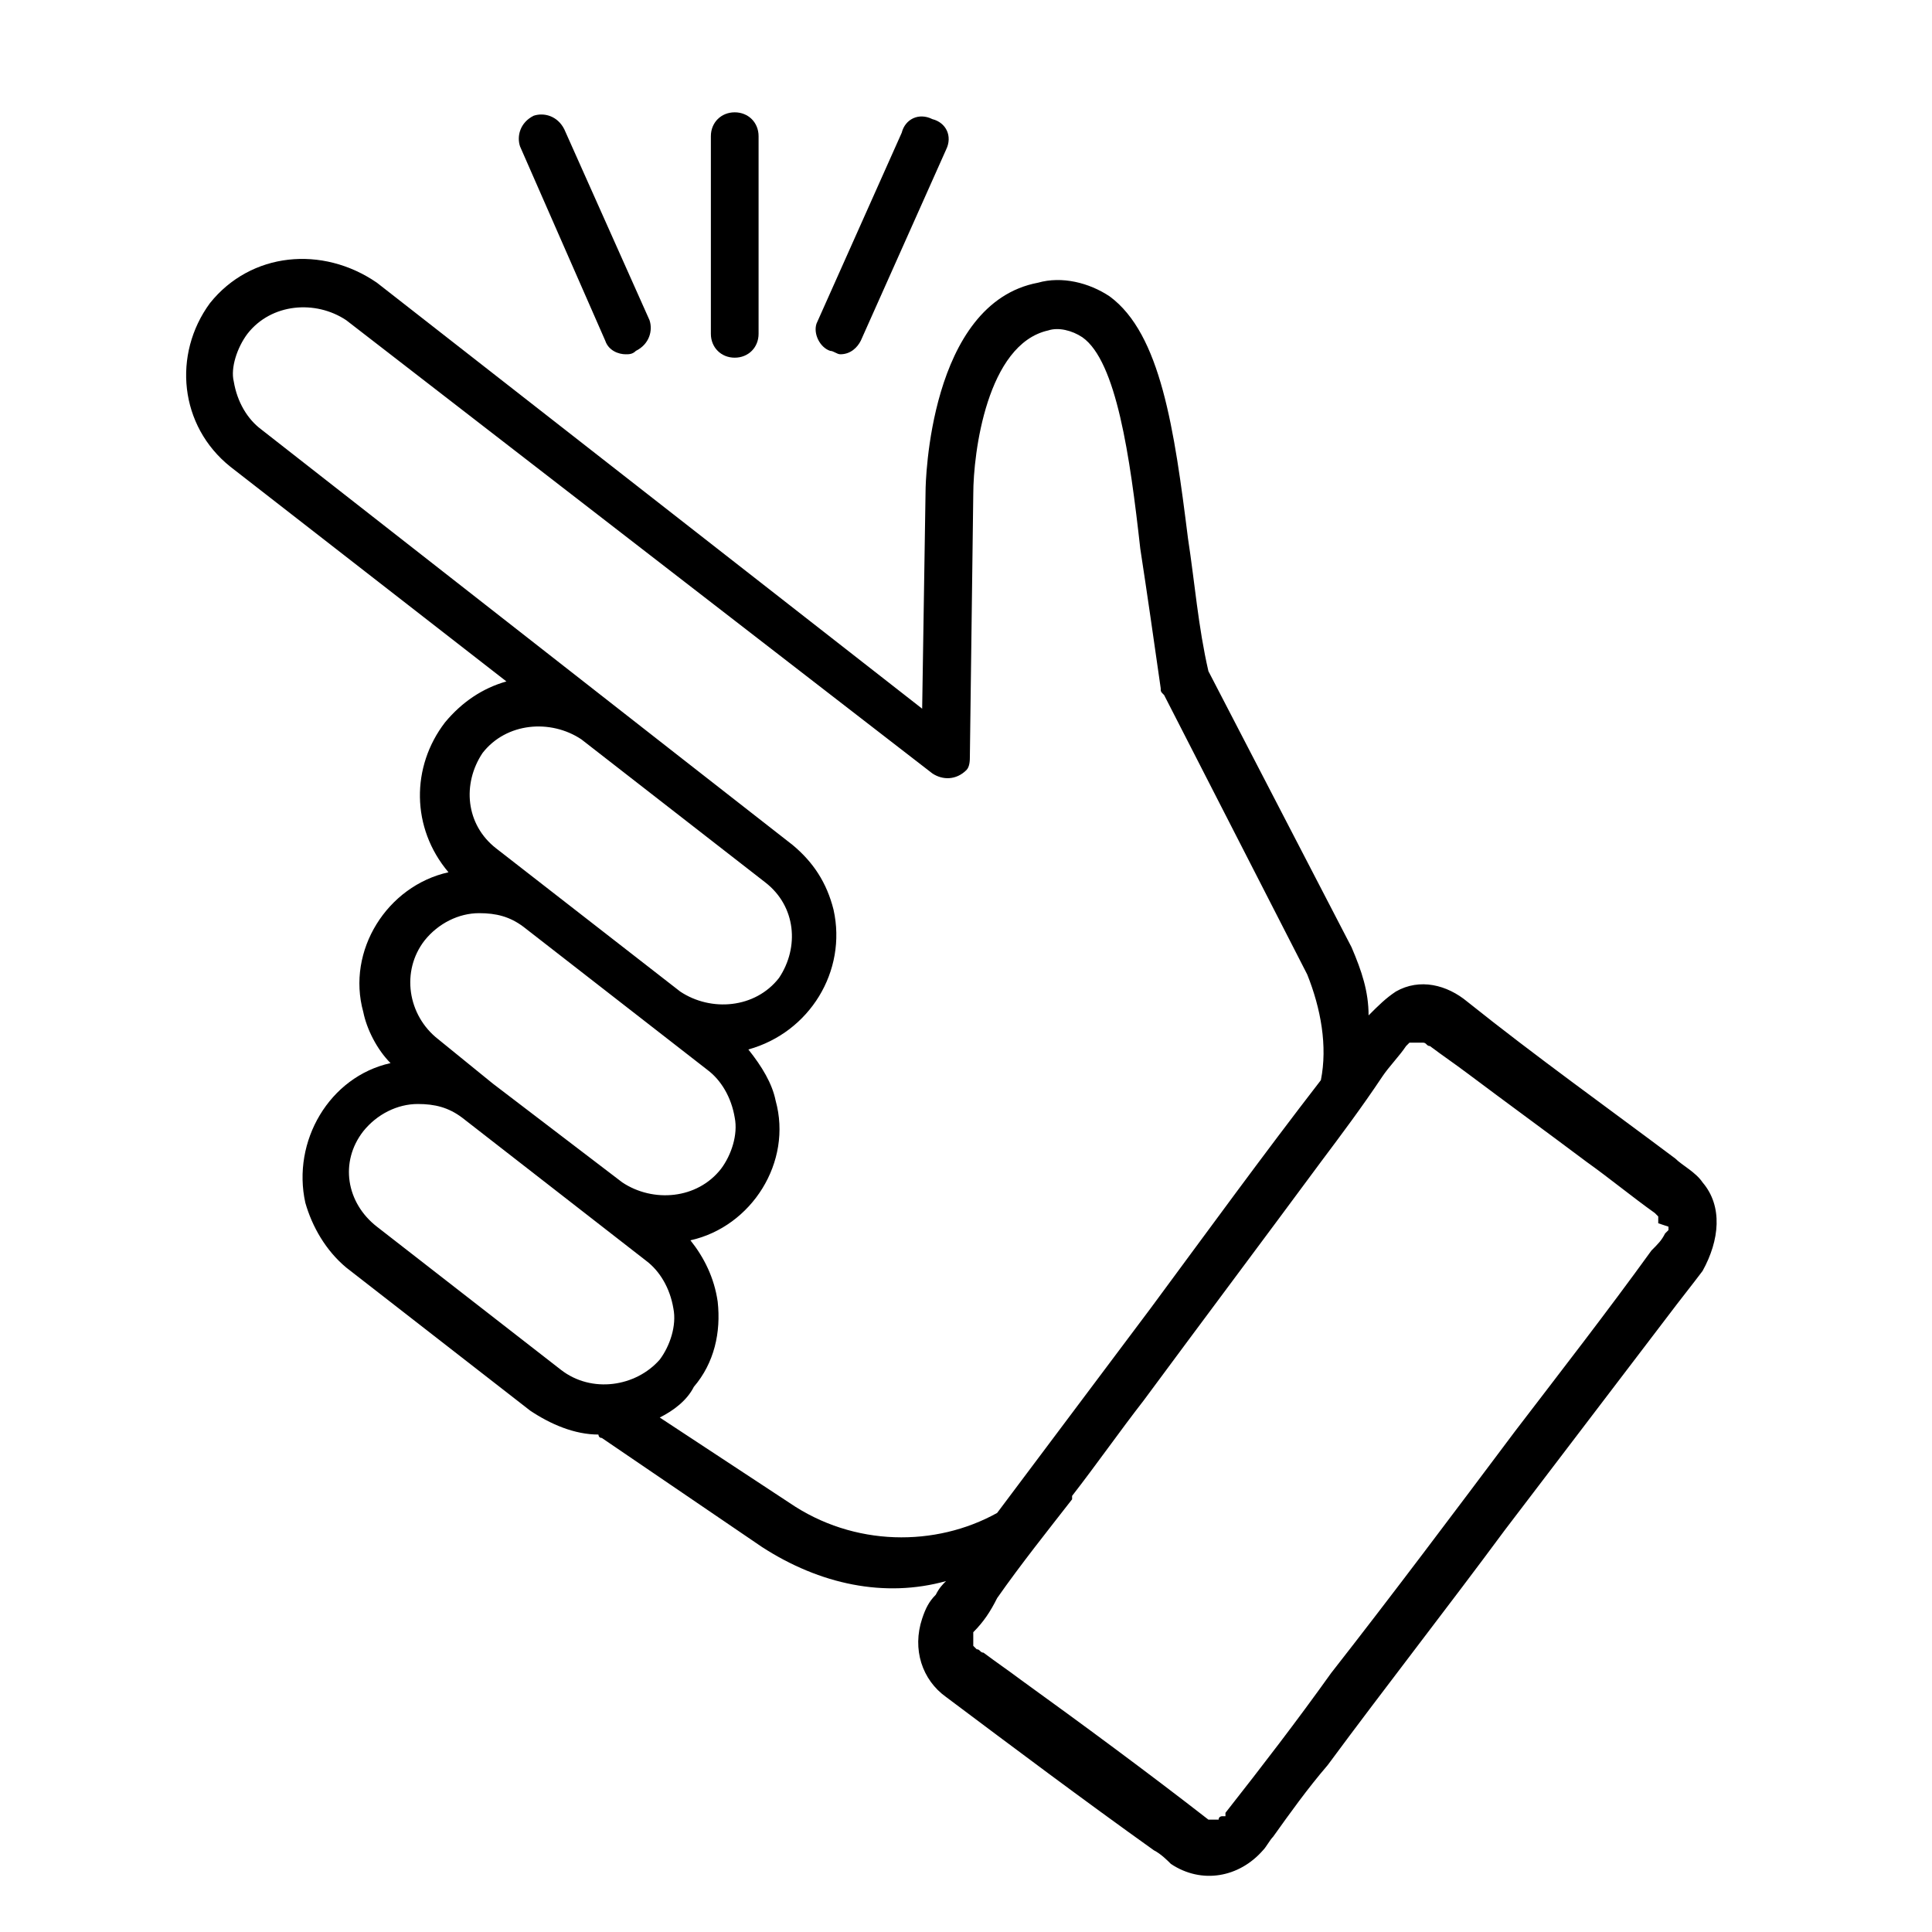<?xml version="1.0" encoding="UTF-8"?> <!-- Generator: Adobe Illustrator 24.1.2, SVG Export Plug-In . SVG Version: 6.00 Build 0) --> <svg xmlns="http://www.w3.org/2000/svg" xmlns:xlink="http://www.w3.org/1999/xlink" version="1.1" id="Calque_1" x="0px" y="0px" viewBox="0 0 56.693 56.693" style="enable-background:new 0 0 56.693 56.693;" xml:space="preserve"> <style type="text/css"> .st0{fill:#1A1718;} .st1{fill:#1E120D;} .st2{fill:none;} .st3{fill:none;stroke:#000000;stroke-width:0.25;stroke-miterlimit:10;} .st4{fill:#FFFFFF;} </style> <g> <path d="M24.36,10.296c0.1,0,0.2,0.1,0.3,0.1c0.3,0,0.5-0.2,0.6-0.4l2.5-5.6c0.2-0.4,0-0.8-0.4-0.9l0,0c-0.4-0.2-0.8,0-0.9,0.4 l-2.5,5.6l0,0C23.86,9.796,24.06,10.196,24.36,10.296z"></path> <path d="M21.56,10.496c0.4,0,0.7-0.3,0.7-0.7v-5.8c0-0.4-0.3-0.7-0.7-0.7c-0.4,0-0.7,0.3-0.7,0.7v5.8 C20.86,10.196,21.16,10.496,21.56,10.496z"></path> <path d="M17.76,9.996c0.1,0.3,0.4,0.4,0.6,0.4c0.1,0,0.2,0,0.3-0.1l0,0c0.4-0.2,0.5-0.6,0.4-0.9l-2.5-5.6 c-0.2-0.4-0.6-0.5-0.9-0.4c-0.4,0.2-0.5,0.6-0.4,0.9L17.76,9.996z"></path> <path d="M49.96,34.696c-0.2-0.3-0.6-0.5-0.8-0.7c-2-1.5-4.1-3-6.1-4.6c-0.6-0.5-1.4-0.7-2.1-0.3c-0.3,0.2-0.5,0.4-0.8,0.7 c0-0.7-0.2-1.3-0.5-2l-4.2-8.1c-0.3-1.3-0.4-2.6-0.6-3.9c-0.4-3.2-0.8-6-2.3-7.1c-0.6-0.4-1.4-0.6-2.1-0.4 c-3.2,0.6-3.3,5.9-3.3,6.1l-0.1,6.4l-16-12.5c-1.6-1.1-3.7-0.9-4.9,0.6c-1.1,1.5-0.9,3.6,0.6,4.8l0,0l8.1,6.3 c-0.7,0.2-1.3,0.6-1.8,1.2c-1,1.3-1,3.1,0.1,4.4c-1.8,0.4-3,2.3-2.5,4.1c0.1,0.5,0.4,1.1,0.8,1.5c-1.8,0.4-2.9,2.3-2.5,4.1 c0.2,0.7,0.6,1.4,1.2,1.9l5.4,4.2c0.6,0.4,1.3,0.7,2,0.7c0,0,0,0.1,0.1,0.1l4.7,3.2c1.7,1.1,3.6,1.5,5.4,1 c-0.1,0.1-0.2,0.2-0.3,0.4c-0.2,0.2-0.3,0.4-0.4,0.7c-0.3,0.9,0,1.8,0.7,2.3c2,1.5,4,3,6.1,4.5c0.2,0.1,0.4,0.3,0.5,0.4l0,0 c0.9,0.6,2,0.4,2.7-0.4c0.1-0.1,0.2-0.3,0.3-0.4c0.5-0.7,1-1.4,1.6-2.1c1.7-2.3,3.5-4.6,5.2-6.9c1.6-2.1,3.2-4.2,4.8-6.3 c0.3-0.4,0.7-0.9,1-1.3C50.46,36.396,50.56,35.396,49.96,34.696z M41.76,30.396L41.76,30.396L41.76,30.396z M14.16,22.096c0.7-0.9,2-1,2.9-0.4l5.4,4.2c0.9,0.7,1,1.9,0.4,2.8c-0.7,0.9-2,1-2.9,0.4l-5.4-4.2 C13.66,24.196,13.56,22.996,14.16,22.096z M12.46,27.596L12.46,27.596L12.46,27.596c0.4-0.5,1-0.8,1.6-0.8 c0.5,0,0.9,0.1,1.3,0.4l5.4,4.2c0.4,0.3,0.7,0.8,0.8,1.4c0.1,0.5-0.1,1.1-0.4,1.5c-0.7,0.9-2,1-2.9,0.4l-3.8-2.9l-1.6-1.3 C11.96,29.796,11.76,28.496,12.46,27.596z M16.46,40.196l-5.4-4.2c-0.9-0.7-1.1-1.9-0.4-2.8l0,0c0.4-0.5,1-0.8,1.6-0.8 c0.5,0,0.9,0.1,1.3,0.4l5.4,4.2c0.4,0.3,0.7,0.8,0.8,1.4c0.1,0.5-0.1,1.1-0.4,1.5C18.66,40.696,17.36,40.896,16.46,40.196 z M23.16,44.096l-3.8-2.5c0.4-0.2,0.8-0.5,1-0.9c0.6-0.7,0.8-1.6,0.7-2.5c-0.1-0.7-0.4-1.3-0.8-1.8c1.8-0.4,3-2.3,2.5-4.1 c-0.1-0.5-0.4-1-0.8-1.5c1.8-0.5,2.9-2.3,2.5-4.1c-0.2-0.8-0.6-1.4-1.2-1.9l-3.2-2.5l-12.4-9.7c-0.4-0.3-0.7-0.8-0.8-1.4 c-0.1-0.4,0.1-1,0.4-1.4c0.7-0.9,2-1,2.9-0.4l17.2,13.3c0.3,0.2,0.7,0.2,1-0.1c0.1-0.1,0.1-0.3,0.1-0.4l0.1-7.7 c0-1.2,0.4-4.4,2.2-4.8c0.3-0.1,0.7,0,1,0.2c1,0.7,1.4,3.5,1.7,6.2c0.2,1.3,0.4,2.7,0.6,4.1c0,0.1,0,0.1,0.1,0.2l4.2,8.2 c0.4,1,0.6,2.1,0.4,3.1l0,0c-1.7,2.2-3.3,4.4-5,6.7c-1.5,2-3,4-4.5,6C27.46,45.396,25.06,45.396,23.16,44.096z M48.96,35.996v0.1l0,0l0,0c0,0,0,0-0.1,0.1c-0.1,0.2-0.2,0.3-0.4,0.5c-1.3,1.8-2.7,3.6-4,5.3c-1.8,2.4-3.6,4.8-5.4,7.1 c-1,1.4-2,2.7-3.1,4.1c0,0,0,0,0,0.1l0,0l0,0c0,0,0,0-0.1,0c0,0-0.1,0-0.1,0.1l0,0l0,0h-0.1h-0.1h-0.1l0,0l0,0 c-1.8-1.4-3.7-2.8-5.5-4.1c-0.4-0.3-0.7-0.5-1.1-0.8c-0.1,0-0.1-0.1-0.2-0.1l0,0l0,0c0,0,0,0-0.1-0.1v-0.1l0,0l0,0v-0.1v-0.1v-0.1 l0,0l0,0c0.3-0.3,0.5-0.6,0.7-1c0.7-1,1.5-2,2.2-2.9l0,0v-0.1c0.7-0.9,1.4-1.9,2.1-2.8c1.7-2.3,3.5-4.7,5.2-7 c0.6-0.8,1.2-1.6,1.8-2.5c0.2-0.3,0.5-0.6,0.7-0.9l0,0l0,0l0.1-0.1h0.1h0.1l0,0h0.1h0.1l0,0l0,0c0.1,0,0.1,0.1,0.2,0.1 c0.4,0.3,0.7,0.5,1.1,0.8c1.2,0.9,2.3,1.7,3.5,2.6c0.7,0.5,1.3,1,2,1.5l0,0l0,0l0.1,0.1v0.1v0.1l0,0l0,0 C48.96,35.996,48.96,35.996,48.96,35.996z"></path> </g> </svg> 